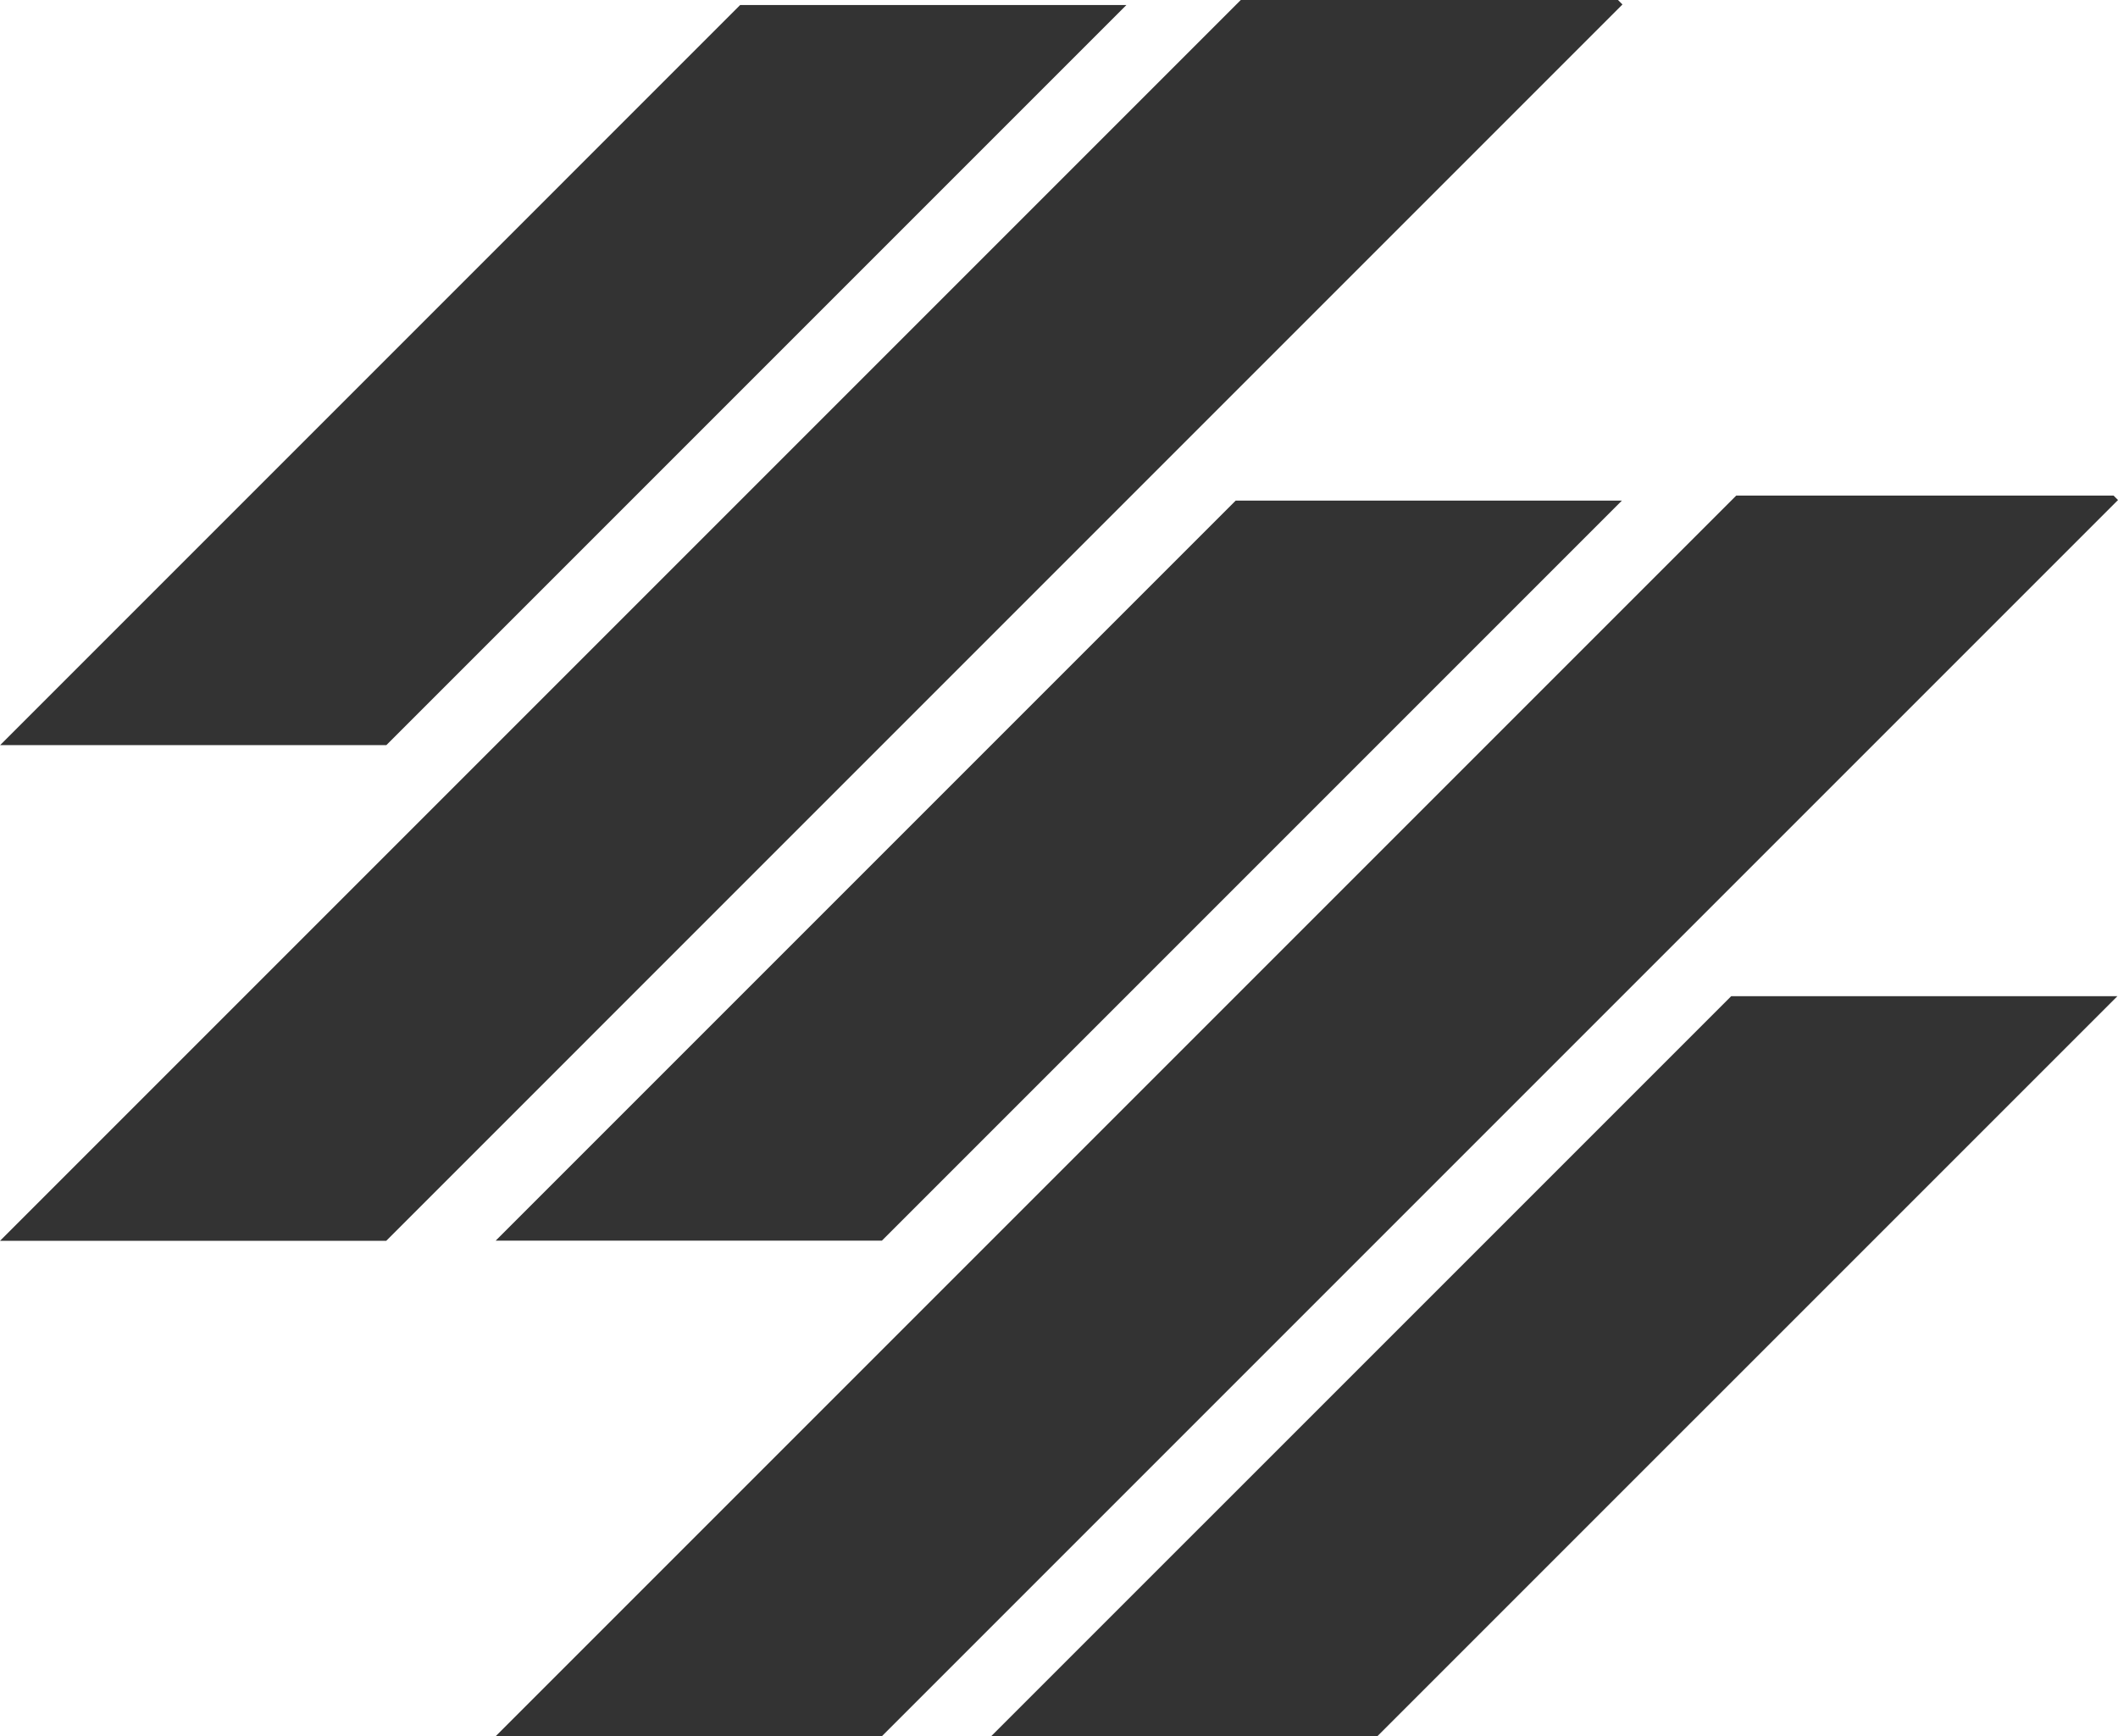 <?xml version="1.0" encoding="UTF-8"?>
<svg id="Layer_1" data-name="Layer 1" xmlns="http://www.w3.org/2000/svg" viewBox="0 0 512 419.72">
  <defs>
    <style>
      .cls-1 {
        fill: #333;
      }
    </style>
  </defs>
  <polygon class="cls-1" points="93.36 299.94 392.21 1.08 391.13 0 299.94 0 0 299.94 93.36 299.94"/>
  <polygon class="cls-1" points="213.15 419.72 512 120.87 510.92 119.79 419.72 119.79 119.79 419.72 213.15 419.72"/>
  <polygon class="cls-1" points="178.92 1.22 .03 180.12 93.39 180.12 272.29 1.22 178.92 1.22"/>
  <polygon class="cls-1" points="298.71 121.01 119.82 299.9 213.18 299.9 392.07 121.01 298.71 121.01"/>
  <polygon class="cls-1" points="418.5 240.8 239.6 419.69 332.96 419.69 511.86 240.8 418.5 240.8"/>
</svg>